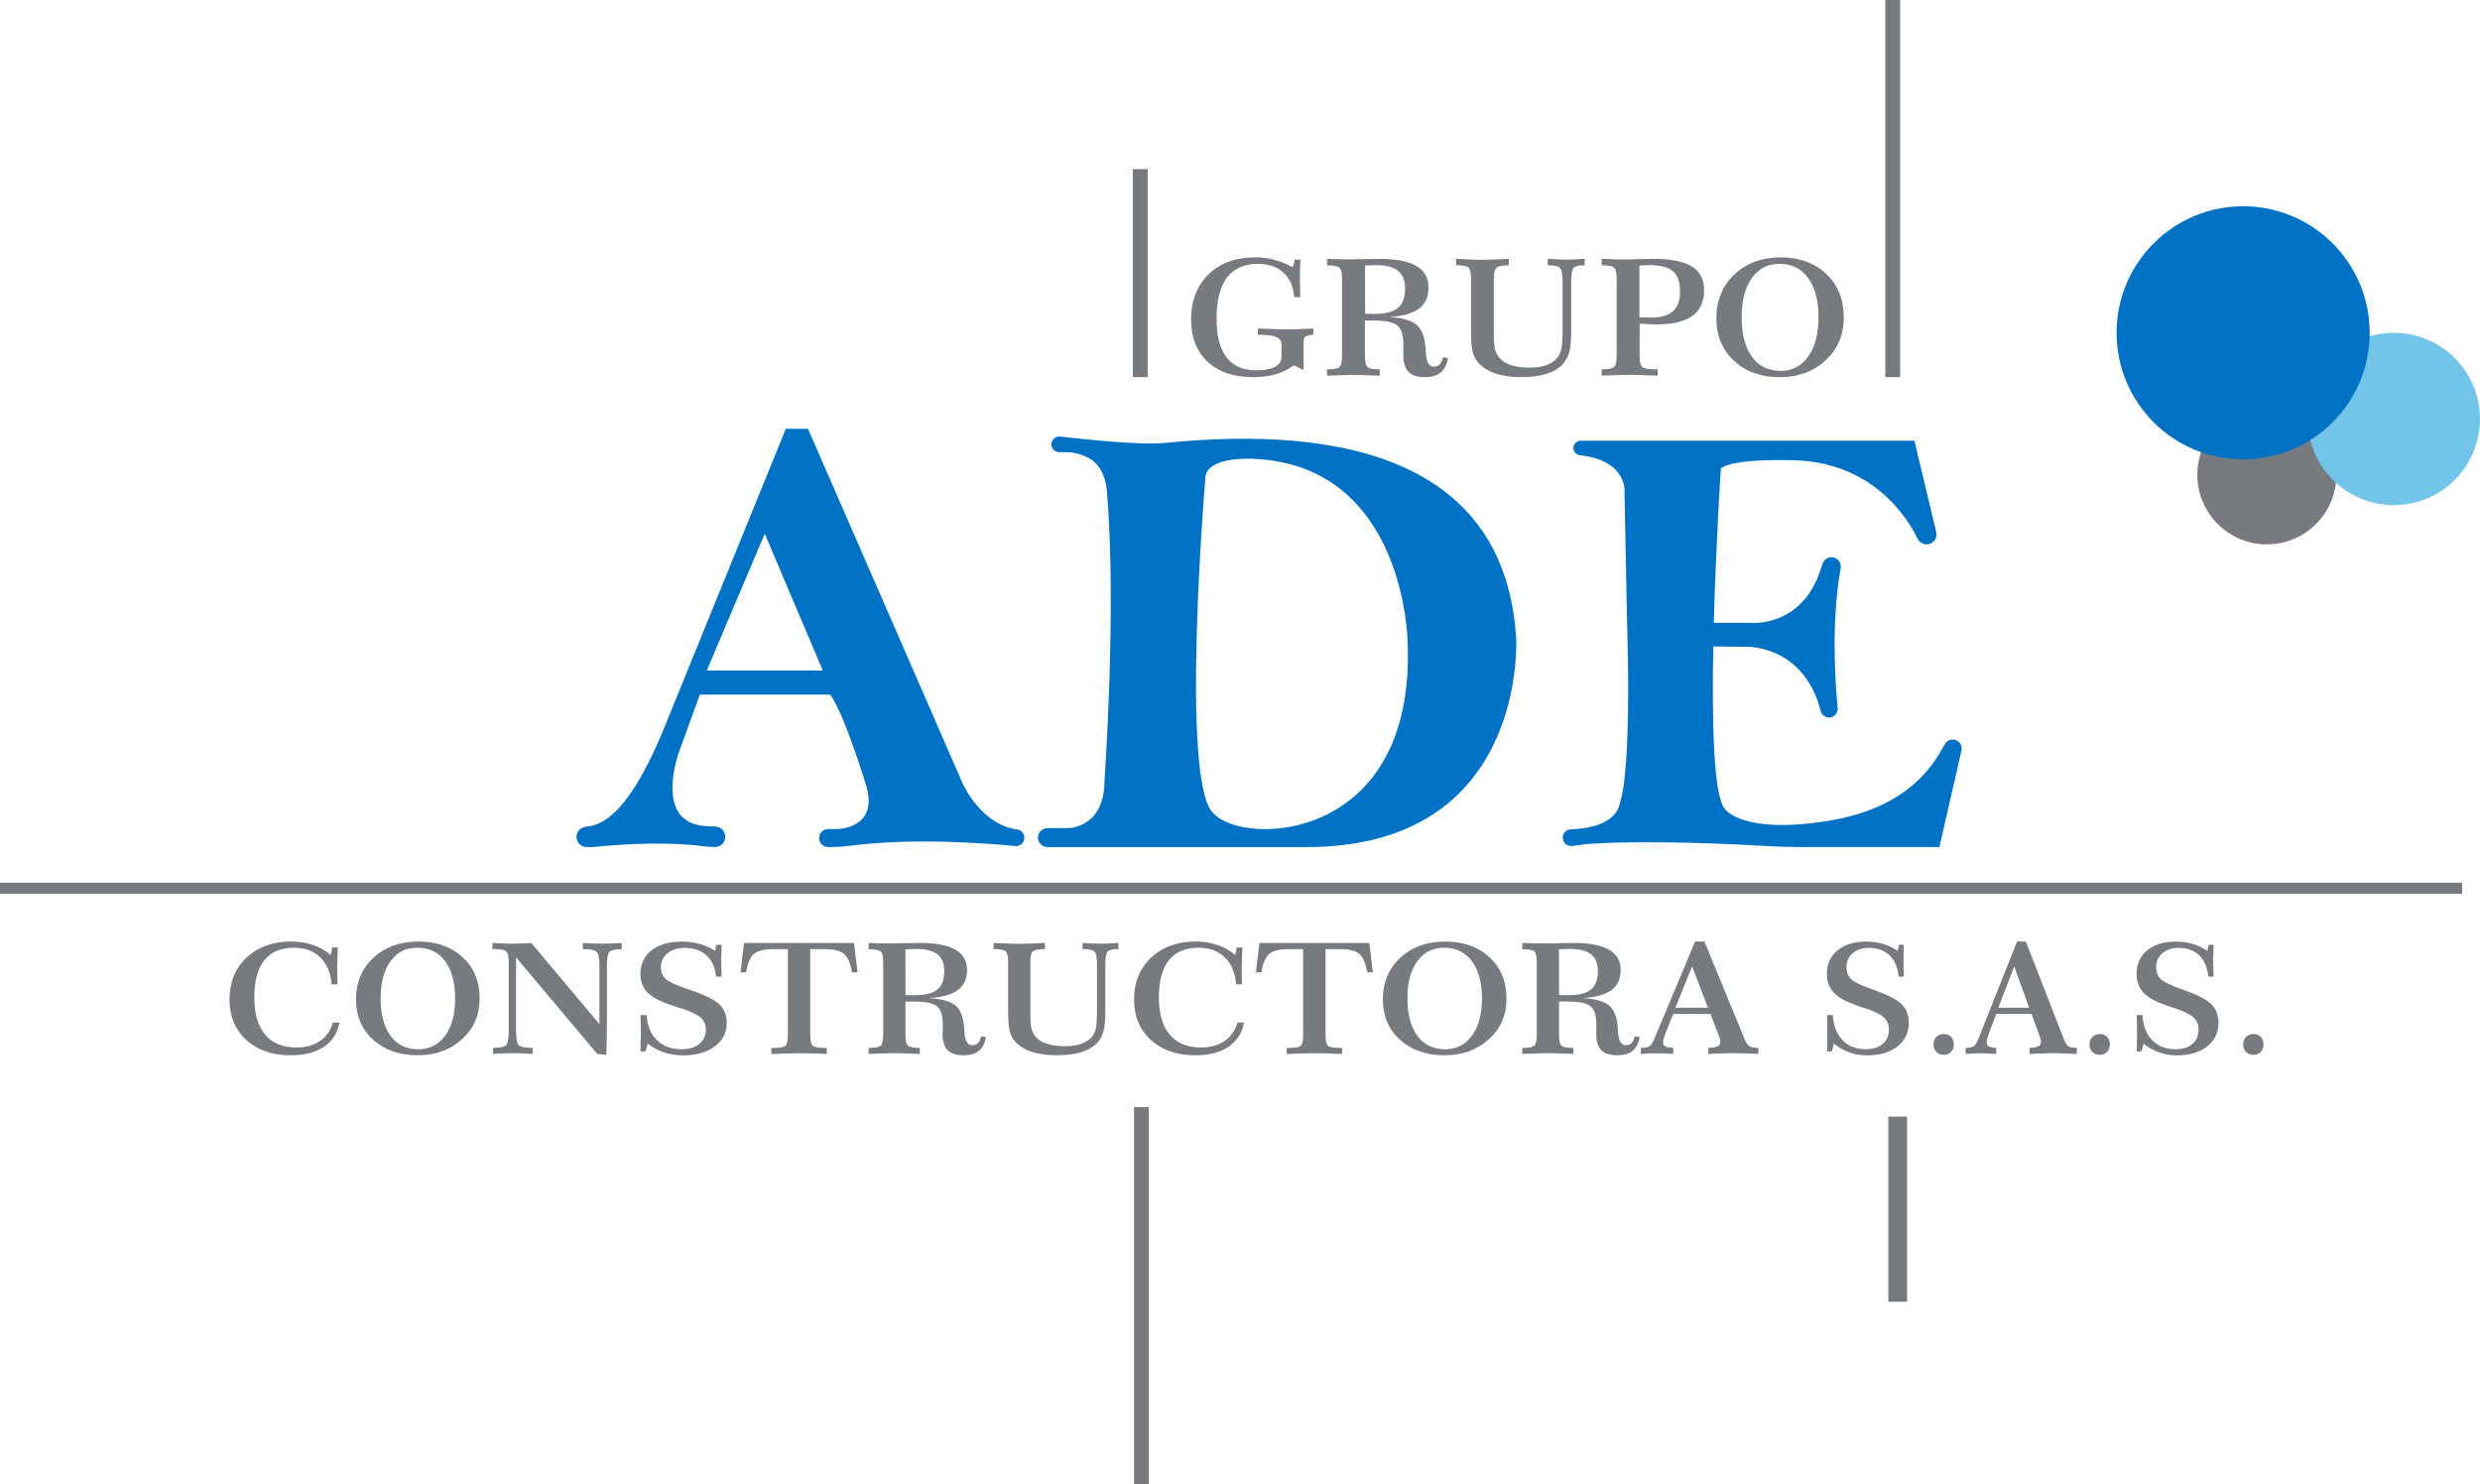 <?xml version="1.0" encoding="UTF-8"?>
<svg xmlns="http://www.w3.org/2000/svg" id="Capa_2" data-name="Capa 2" viewBox="0 0 745.46 446.16">
  <defs>
    <style>
      .cls-1 {
        fill: #777a7e;
      }

      .cls-2 {
        fill: #72c4e8;
      }

      .cls-3 {
        fill: #0072c6;
      }
    </style>
  </defs>
  <g id="Capa_1-2" data-name="Capa 1">
    <g>
      <g>
        <path class="cls-1" d="M388.61,80.34l.61-2.29h1.67c-.05,1.15-.09,2.16-.12,3.04-.03.88-.04,1.66-.04,2.34,0,1.19.03,3.02.11,5.47v.41h-1.8c-.28-3.2-1.38-5.67-3.28-7.4-1.91-1.73-4.46-2.59-7.65-2.59-4.13,0-7.23,1.37-9.31,4.12-2.08,2.75-3.11,6.87-3.11,12.37,0,5.13,1,9,2.99,11.6,1.99,2.6,4.95,3.91,8.87,3.91,2.42,0,4.3-.34,5.64-1.02s2.01-1.64,2.01-2.88v-4.06c0-1.66-1.74-2.55-5.22-2.68-.81-.03-1.44-.06-1.88-.07v-1.86c1.85.08,3.5.14,4.94.18,1.44.04,2.76.06,3.96.06.72,0,1.66-.02,2.79-.05,1.14-.03,2.81-.1,5.02-.19l-.03,1.86c-1.15.08-1.93.27-2.34.56-.42.29-.62.81-.62,1.54v8.51l-2.89-1.41c-1.68,1.23-3.5,2.13-5.46,2.7-1.96.57-4.25.86-6.86.86-5.79,0-10.34-1.55-13.64-4.64-3.3-3.09-4.95-7.35-4.95-12.78s1.76-10.13,5.27-13.51c3.51-3.39,8.17-5.08,13.98-5.08,2.01,0,3.95.24,5.8.73,1.85.49,3.7,1.24,5.54,2.26Z"></path>
        <path class="cls-1" d="M398.92,77.81c1.18.05,2.37.08,3.56.11s2.4.04,3.62.04c1.01,0,2.47-.02,4.4-.07,1.92-.05,3.35-.07,4.26-.07,4.91,0,8.58.71,11,2.13,2.43,1.42,3.64,3.56,3.64,6.43s-.96,4.96-2.89,6.4c-1.92,1.45-4.92,2.29-8.98,2.51,3.67.22,6.29.9,7.87,2.02,1.57,1.12,2.54,3.02,2.91,5.7.11.7.19,1.68.26,2.94.16,2.84.96,4.25,2.41,4.25.74,0,1.33-.22,1.77-.67.44-.45.77-1.16.98-2.15l1.51.24c-.32,1.96-1.04,3.41-2.16,4.35-1.12.94-2.7,1.41-4.73,1.41-2.31,0-3.98-.54-5.01-1.63-1.02-1.08-1.54-2.87-1.54-5.35,0-.3,0-.74.03-1.31.02-.57.03-1.02.03-1.34,0-2.98-.62-4.95-1.87-5.93-1.24-.97-3.55-1.46-6.93-1.46h-2.78v10.56c0,1.83.26,2.97.78,3.43s1.74.68,3.67.68v1.91c-2.17-.1-3.82-.16-4.95-.19s-2.04-.05-2.73-.05c-.76,0-1.73.02-2.91.05s-2.93.1-5.24.19v-1.91c1.96,0,3.2-.23,3.72-.7.52-.47.78-1.6.78-3.41v-23.06c0-1.82-.26-2.95-.78-3.39-.52-.45-1.76-.68-3.72-.72v-1.94ZM410.33,94.3c.42.02.86.03,1.3.04.44,0,.98.01,1.62.01,3.21,0,5.54-.6,6.96-1.79,1.43-1.19,2.15-3.11,2.15-5.76,0-2.44-.7-4.23-2.11-5.38s-3.62-1.72-6.63-1.72c-.62,0-1.62.03-2.99.1-.14,0-.25,0-.32.02l.03,14.48Z"></path>
        <path class="cls-1" d="M437.64,77.81c.55.02,1.32.05,2.33.1,2.72.13,4.53.19,5.43.19,1.13,0,3.24-.07,6.33-.21.78-.03,1.38-.06,1.8-.07v1.94c-1.94,0-3.18.24-3.71.72-.53.48-.79,1.61-.79,3.39v15.72c0,2.18.06,3.69.19,4.53.12.84.34,1.54.63,2.12.71,1.43,1.89,2.51,3.55,3.21,1.66.71,3.81,1.06,6.44,1.06,1.84,0,3.43-.23,4.78-.69,1.35-.46,2.45-1.15,3.3-2.06.65-.72,1.11-1.64,1.38-2.76.26-1.12.4-3.13.4-6.01v-14.03c0-2.45-.27-3.93-.81-4.45s-1.77-.77-3.69-.77l.03-1.94c1.22.08,2.32.14,3.31.18.99.04,1.87.06,2.65.06.53,0,1.2-.02,2-.06s1.85-.1,3.14-.18v1.94c-1.71,0-2.82.25-3.31.74-.49.49-.74,1.98-.74,4.47v14.58c0,2.76-.18,4.8-.53,6.13-.35,1.33-.94,2.5-1.75,3.5-1.15,1.4-2.79,2.45-4.91,3.15-2.13.7-4.75,1.05-7.85,1.05s-5.58-.36-7.75-1.09c-2.16-.73-3.88-1.81-5.15-3.26-.79-.89-1.35-1.97-1.68-3.23-.33-1.26-.49-3.43-.49-6.5v-15.44c0-1.83-.26-2.98-.79-3.43-.53-.45-1.77-.68-3.71-.68v-1.94Z"></path>
        <path class="cls-1" d="M481.47,77.81h.35c2.74.13,4.74.19,6.01.19,1.47,0,3.19-.03,5.16-.1,1.98-.06,3.22-.1,3.73-.1,5.4,0,9.34.76,11.81,2.27,2.47,1.51,3.71,3.9,3.71,7.17,0,3.47-1.18,6.05-3.54,7.74-2.36,1.69-5.94,2.53-10.74,2.53-.58,0-1.27-.02-2.07-.06-.79-.04-1.8-.1-3.02-.18l-.03,9.63c0,1.83.28,2.97.83,3.43.56.45,1.88.68,3.96.68h.63v1.91c-2.38-.1-4.22-.16-5.52-.19-1.3-.03-2.34-.05-3.14-.05-.72,0-1.67.02-2.85.05s-2.94.1-5.31.19v-1.91c1.96,0,3.2-.23,3.72-.7.52-.47.78-1.6.78-3.41v-23.06c0-1.82-.26-2.95-.78-3.39-.52-.45-1.76-.68-3.72-.72v-1.94ZM492.8,95.38c.12,0,.31,0,.56.02,1.43.05,2.4.07,2.91.07,2.97,0,5.16-.64,6.59-1.91s2.14-3.23,2.14-5.88c0-2.85-.71-4.89-2.13-6.13-1.42-1.23-3.78-1.85-7.08-1.85-.14,0-.56.02-1.26.05-.7.03-1.28.06-1.74.07v15.56Z"></path>
        <path class="cls-1" d="M535.18,77.36c5.67,0,10.26,1.66,13.77,4.97,3.51,3.31,5.27,7.66,5.27,13.05s-1.82,9.53-5.46,12.92c-3.64,3.39-8.24,5.08-13.8,5.08s-10.21-1.64-13.74-4.92c-3.53-3.28-5.3-7.56-5.3-12.83s1.8-9.73,5.42-13.14c3.61-3.41,8.22-5.11,13.84-5.11ZM534.86,79.32c-3.5,0-6.26,1.43-8.29,4.29-2.03,2.86-3.05,6.78-3.05,11.77s1.03,9.02,3.09,11.85c2.06,2.84,4.93,4.25,8.62,4.25,3.48,0,6.25-1.45,8.3-4.34,2.06-2.89,3.09-6.81,3.09-11.77s-1.04-8.99-3.12-11.82c-2.08-2.83-4.96-4.24-8.63-4.24Z"></path>
      </g>
      <g>
        <path class="cls-1" d="M99.39,287.11l.46-2.31h1.7c-.02.24-.03.59-.05,1.04-.1,2.39-.15,4.08-.15,5.08,0,.59.02,1.71.05,3.36.02.7.03,1.23.05,1.61h-1.75c-.31-3.48-1.46-6.18-3.44-8.11-1.99-1.93-4.61-2.89-7.86-2.89-3.96,0-6.94,1.25-8.94,3.74-2,2.5-3.01,6.2-3.01,11.12s1.08,8.66,3.24,11.24c2.16,2.58,5.28,3.87,9.38,3.87,2.83,0,5.2-.65,7.12-1.95,1.92-1.3,3.21-3.15,3.88-5.54h1.95c-.55,3.15-2.1,5.57-4.65,7.28-2.55,1.71-5.88,2.56-9.97,2.56-5.55,0-10.01-1.53-13.37-4.61-3.37-3.07-5.05-7.14-5.05-12.21s1.72-9.34,5.15-12.56c3.43-3.21,7.91-4.82,13.43-4.82,2.33,0,4.52.35,6.58,1.07s3.81,1.72,5.27,3.02Z"></path>
        <path class="cls-1" d="M125.7,283.02c5.5,0,9.95,1.57,13.36,4.72,3.41,3.15,5.11,7.28,5.11,12.39s-1.76,9.05-5.29,12.26c-3.53,3.21-7.99,4.82-13.39,4.82s-9.91-1.56-13.34-4.67c-3.43-3.11-5.14-7.18-5.14-12.18s1.75-9.24,5.25-12.48c3.5-3.24,7.98-4.85,13.43-4.85ZM125.4,284.88c-3.39,0-6.07,1.36-8.04,4.07-1.97,2.72-2.95,6.44-2.95,11.17s1,8.56,2.99,11.25c2,2.69,4.78,4.04,8.36,4.04,3.37,0,6.06-1.37,8.06-4.12,2-2.74,2.99-6.47,2.99-11.17s-1.01-8.53-3.03-11.22c-2.02-2.68-4.81-4.03-8.38-4.03Z"></path>
        <path class="cls-1" d="M148.03,283.45c1.35.08,2.51.13,3.46.17s1.79.06,2.53.06c.6,0,1.34-.02,2.22-.06s2.03-.09,3.46-.17l20.48,24.39v-17.67c0-2.21-.3-3.57-.9-4.1-.6-.52-1.97-.78-4.11-.78v-1.84c1.39.08,2.59.13,3.6.17,1.01.04,1.92.06,2.72.06.5,0,1.14-.02,1.93-.06s1.95-.09,3.49-.17v1.84c-1.88.05-3.1.31-3.65.78s-.82,1.83-.82,4.05v13.64c0,2.9-.01,5.35-.04,7.35-.03,2-.07,3.99-.14,5.97l-2.72-.27-24.41-29v22.3c0,2.3.3,3.69.89,4.16s1.97.72,4.12.72l-.03,1.81c-1.58-.09-2.84-.15-3.78-.18s-1.76-.05-2.47-.05c-.41,0-.99.02-1.75.05-.75.03-2.06.09-3.93.18v-1.81c2-.02,3.29-.27,3.87-.77.57-.5.86-1.87.86-4.11v-20.92c0-1.74-.27-2.83-.8-3.26-.53-.43-1.74-.65-3.62-.65h-.49l.03-1.84Z"></path>
        <path class="cls-1" d="M214.94,285.81l.41-1.81h1.57c-.03.97-.06,1.82-.09,2.56-.03.74-.04,1.36-.04,1.86,0,.76.01,1.56.04,2.41.03.85.06,1.76.09,2.74h-1.67c-.31-2.78-1.28-4.92-2.92-6.41-1.64-1.49-3.82-2.23-6.54-2.23-2.11,0-3.82.54-5.14,1.62-1.32,1.08-1.98,2.48-1.98,4.19,0,1.45.48,2.62,1.43,3.52.95.89,3.05,1.88,6.31,2.95,4.99,1.65,8.24,3.19,9.76,4.63,1.52,1.44,2.29,3.31,2.29,5.63,0,2.93-1.2,5.29-3.6,7.08-2.4,1.78-5.58,2.68-9.56,2.68-2.02,0-3.91-.29-5.65-.87-1.75-.58-3.4-1.46-4.96-2.64l-.64,2.31h-1.52c0-.53,0-1.27.03-2.22.05-1.8.08-2.96.08-3.49,0-.45-.02-1.45-.05-3-.03-.94-.05-1.67-.05-2.2h1.82c.21,3.22,1.24,5.74,3.1,7.56,1.86,1.81,4.32,2.72,7.39,2.72,2.24,0,4.03-.53,5.34-1.59s1.98-2.5,1.98-4.33c0-1.44-.5-2.62-1.49-3.54-.99-.92-2.82-1.81-5.47-2.68-.33-.11-.82-.26-1.49-.45-3.39-1.06-5.81-2.06-7.25-3-1.39-.89-2.4-1.9-3.03-3.03-.63-1.13-.95-2.47-.95-4.03,0-2.96,1.12-5.32,3.37-7.08,2.24-1.76,5.28-2.63,9.1-2.63,1.88,0,3.66.23,5.33.69,1.67.46,3.22,1.16,4.66,2.1Z"></path>
        <path class="cls-1" d="M223.68,283.45h33.04l1.05,8.83h-1.7c-.43-2.71-1.21-4.55-2.34-5.52-1.13-.97-3.08-1.46-5.86-1.46h-4.32v25.8c0,1.76.25,2.84.76,3.27.51.42,1.73.64,3.66.64h.56v1.81c-1.54-.08-3.01-.13-4.39-.17-1.39-.04-2.64-.06-3.75-.06-.77,0-1.76.02-2.97.05-1.21.03-3.06.09-5.56.18v-1.81h.59c1.9,0,3.1-.21,3.61-.64.51-.42.76-1.51.76-3.27v-25.8h-4.32c-2.79,0-4.76.49-5.9,1.47-1.14.98-1.91,2.82-2.33,5.51h-1.67l1.05-8.83Z"></path>
        <path class="cls-1" d="M261.09,283.45c1.15.05,2.3.08,3.46.1,1.16.02,2.33.03,3.51.03.98,0,2.4-.02,4.27-.07,1.87-.05,3.25-.07,4.14-.07,4.76,0,8.32.67,10.68,2.02,2.36,1.35,3.53,3.38,3.53,6.1s-.93,4.71-2.8,6.08c-1.87,1.38-4.77,2.17-8.71,2.38,3.56.21,6.11.85,7.63,1.92,1.52,1.07,2.47,2.87,2.83,5.41.1.67.19,1.6.26,2.79.15,2.69.93,4.04,2.34,4.04.72,0,1.29-.21,1.72-.63.43-.42.75-1.1.95-2.04l1.46.23c-.31,1.86-1.01,3.24-2.09,4.13-1.09.89-2.62,1.34-4.59,1.34-2.24,0-3.86-.51-4.86-1.54-.99-1.03-1.49-2.72-1.49-5.08,0-.29,0-.7.03-1.25.02-.54.03-.97.03-1.27,0-2.83-.6-4.7-1.81-5.63s-3.45-1.38-6.72-1.38h-2.7v10.03c0,1.74.25,2.83.76,3.26.51.43,1.69.65,3.56.65v1.81c-2.11-.09-3.71-.15-4.8-.18-1.1-.03-1.98-.05-2.65-.05-.74,0-1.68.02-2.83.05s-2.84.09-5.09.18v-1.81c1.9,0,3.1-.22,3.61-.67.51-.45.76-1.52.76-3.23v-21.89c0-1.72-.25-2.8-.76-3.22-.51-.42-1.71-.65-3.61-.68v-1.84ZM272.17,299.11c.41.02.83.03,1.26.03.43,0,.95.01,1.57.01,3.12,0,5.37-.57,6.76-1.7,1.39-1.13,2.08-2.96,2.08-5.47,0-2.31-.68-4.02-2.04-5.11-1.36-1.09-3.51-1.63-6.44-1.63-.6,0-1.57.03-2.9.09-.14,0-.24,0-.31.02l.03,13.75Z"></path>
        <path class="cls-1" d="M298.66,283.45c.53.02,1.29.05,2.26.09,2.64.12,4.39.18,5.27.18,1.1,0,3.14-.07,6.14-.2.75-.03,1.34-.05,1.75-.07v1.84c-1.88,0-3.08.23-3.6.68s-.77,1.53-.77,3.22v14.93c0,2.07.06,3.51.18,4.3.12.79.33,1.46.62,2.01.69,1.36,1.83,2.38,3.44,3.05,1.61.67,3.69,1.01,6.24,1.01,1.78,0,3.33-.22,4.64-.66,1.31-.44,2.38-1.09,3.2-1.95.63-.68,1.08-1.55,1.34-2.62.26-1.07.39-2.97.39-5.71v-13.32c0-2.33-.26-3.74-.78-4.22-.52-.48-1.72-.73-3.58-.73l.03-1.84c1.18.08,2.25.13,3.21.17.96.04,1.82.06,2.57.06.51,0,1.16-.02,1.94-.06s1.79-.09,3.04-.17v1.84c-1.66,0-2.73.23-3.21.7-.48.47-.72,1.88-.72,4.24v13.84c0,2.62-.17,4.56-.51,5.82-.34,1.26-.91,2.37-1.7,3.32-1.11,1.33-2.7,2.33-4.77,3-2.06.67-4.6,1-7.62,1s-5.42-.34-7.52-1.03c-2.1-.69-3.76-1.72-5-3.1-.77-.85-1.31-1.87-1.63-3.06-.32-1.19-.48-3.25-.48-6.17v-14.66c0-1.74-.26-2.83-.77-3.26-.51-.43-1.71-.65-3.6-.65v-1.84Z"></path>
        <path class="cls-1" d="M371.3,287.11l.46-2.31h1.69c-.02.24-.03.59-.05,1.04-.1,2.39-.15,4.08-.15,5.08,0,.59.02,1.71.05,3.36.02.7.03,1.23.05,1.61h-1.75c-.31-3.48-1.46-6.18-3.44-8.11-1.99-1.93-4.61-2.89-7.86-2.89-3.96,0-6.94,1.25-8.94,3.74-2,2.5-3.01,6.2-3.01,11.12s1.08,8.66,3.24,11.24c2.16,2.58,5.28,3.87,9.38,3.87,2.83,0,5.2-.65,7.12-1.95,1.92-1.3,3.21-3.15,3.88-5.54h1.95c-.55,3.15-2.1,5.57-4.65,7.28-2.55,1.71-5.88,2.56-9.97,2.56-5.55,0-10.01-1.53-13.37-4.61-3.37-3.07-5.05-7.14-5.05-12.21s1.72-9.34,5.15-12.56c3.43-3.21,7.91-4.82,13.43-4.82,2.33,0,4.52.35,6.58,1.07,2.06.71,3.81,1.72,5.27,3.02Z"></path>
        <path class="cls-1" d="M378.57,283.45h33.04l1.05,8.83h-1.7c-.43-2.71-1.21-4.55-2.34-5.52-1.13-.97-3.08-1.46-5.86-1.46h-4.32v25.8c0,1.76.25,2.84.76,3.27.5.42,1.73.64,3.66.64h.57v1.81c-1.54-.08-3.01-.13-4.39-.17-1.39-.04-2.64-.06-3.75-.06-.77,0-1.76.02-2.97.05-1.21.03-3.06.09-5.56.18v-1.81h.59c1.9,0,3.11-.21,3.61-.64.5-.42.76-1.51.76-3.27v-25.8h-4.32c-2.79,0-4.76.49-5.9,1.47s-1.91,2.82-2.32,5.51h-1.67l1.05-8.83Z"></path>
        <path class="cls-1" d="M434.36,283.02c5.5,0,9.95,1.57,13.36,4.72,3.41,3.15,5.11,7.28,5.11,12.39s-1.76,9.05-5.29,12.26c-3.53,3.21-7.99,4.82-13.39,4.82s-9.91-1.56-13.34-4.67c-3.43-3.11-5.14-7.18-5.14-12.18s1.75-9.24,5.25-12.48c3.5-3.24,7.98-4.85,13.43-4.85ZM434.05,284.88c-3.39,0-6.07,1.36-8.04,4.07-1.97,2.72-2.95,6.44-2.95,11.17s1,8.56,2.99,11.25c1.99,2.69,4.78,4.04,8.36,4.04,3.37,0,6.06-1.37,8.06-4.12,1.99-2.74,2.99-6.47,2.99-11.17s-1.01-8.53-3.03-11.22c-2.02-2.68-4.81-4.03-8.38-4.03Z"></path>
        <path class="cls-1" d="M457.56,283.45c1.15.05,2.3.08,3.46.1,1.16.02,2.33.03,3.51.03.98,0,2.4-.02,4.27-.07,1.87-.05,3.25-.07,4.14-.07,4.76,0,8.32.67,10.68,2.02,2.36,1.35,3.53,3.38,3.53,6.1s-.93,4.71-2.8,6.08-4.77,2.17-8.71,2.38c3.56.21,6.11.85,7.63,1.92,1.52,1.07,2.47,2.87,2.83,5.41.1.67.19,1.6.26,2.79.15,2.69.93,4.04,2.34,4.04.72,0,1.29-.21,1.72-.63.43-.42.75-1.1.95-2.04l1.47.23c-.31,1.86-1.01,3.24-2.09,4.13-1.09.89-2.62,1.34-4.59,1.34-2.24,0-3.86-.51-4.86-1.54-.99-1.03-1.49-2.72-1.49-5.08,0-.29,0-.7.02-1.25.02-.54.03-.97.03-1.27,0-2.83-.6-4.7-1.81-5.63-1.21-.92-3.45-1.38-6.72-1.38h-2.7v10.03c0,1.74.25,2.83.76,3.26.5.43,1.69.65,3.56.65v1.81c-2.11-.09-3.71-.15-4.81-.18s-1.98-.05-2.65-.05c-.74,0-1.68.02-2.83.05-1.15.03-2.84.09-5.09.18v-1.81c1.9,0,3.11-.22,3.61-.67.51-.45.76-1.52.76-3.23v-21.89c0-1.72-.25-2.8-.76-3.22-.5-.42-1.71-.65-3.61-.68v-1.84ZM468.63,299.11c.41.02.83.03,1.26.03.43,0,.95.01,1.57.01,3.12,0,5.37-.57,6.76-1.7,1.39-1.13,2.08-2.96,2.08-5.47,0-2.31-.68-4.02-2.04-5.11-1.36-1.09-3.51-1.63-6.44-1.63-.6,0-1.57.03-2.9.09-.14,0-.24,0-.31.02l.03,13.75Z"></path>
        <path class="cls-1" d="M509.54,283.02h2.8l12.15,29.52c.41,1,.89,1.66,1.43,1.97.54.32,1.41.48,2.61.48v1.81c-2.19-.09-3.79-.15-4.79-.18-1-.03-1.8-.05-2.4-.05-.74,0-1.69.02-2.85.05s-2.83.09-4.99.18v-1.81c1.3-.03,2.23-.19,2.79-.47.56-.28.83-.73.83-1.35,0-.21-.01-.41-.04-.59-.03-.18-.06-.34-.12-.48l-2.8-7.33h-11.2l-2.16,5.38c-.03.09-.08.2-.13.34-.51,1.29-.77,2.18-.77,2.68,0,.64.2,1.08.6,1.33.4.25,1.22.41,2.45.49v1.81c-.93-.06-1.81-.11-2.66-.14-.85-.03-1.62-.05-2.32-.05-.6,0-1.31.02-2.12.05-.81.03-1.69.07-2.63.14v-1.81c1.16,0,2.01-.16,2.54-.48.53-.32,1.02-1.03,1.46-2.13l12.31-29.36ZM508.64,290.51l-5.04,12.41h9.79l-4.75-12.41Z"></path>
      </g>
      <g>
        <path class="cls-1" d="M570.42,285.81l.39-1.81h1.48c-.03.97-.06,1.82-.08,2.56-.02.74-.04,1.36-.04,1.86,0,.76.01,1.56.04,2.41.02.85.05,1.76.08,2.74h-1.58c-.29-2.78-1.21-4.92-2.76-6.41-1.55-1.49-3.61-2.23-6.19-2.23-2,0-3.62.54-4.87,1.62-1.25,1.08-1.87,2.48-1.87,4.19,0,1.45.45,2.62,1.35,3.52.9.89,2.89,1.88,5.97,2.95,4.72,1.65,7.8,3.19,9.25,4.63,1.44,1.44,2.17,3.31,2.17,5.63,0,2.93-1.14,5.29-3.41,7.08-2.27,1.78-5.29,2.68-9.05,2.68-1.91,0-3.7-.29-5.35-.87-1.66-.58-3.22-1.46-4.7-2.64l-.61,2.31h-1.44c0-.53,0-1.27.02-2.22.05-1.8.07-2.96.07-3.49,0-.45-.02-1.45-.05-3-.03-.94-.05-1.67-.05-2.2h1.73c.19,3.22,1.17,5.74,2.93,7.56,1.76,1.81,4.09,2.72,7,2.72,2.13,0,3.81-.53,5.06-1.59s1.87-2.5,1.87-4.33c0-1.44-.47-2.62-1.41-3.54-.94-.92-2.67-1.81-5.18-2.68-.31-.11-.78-.26-1.41-.45-3.21-1.06-5.5-2.06-6.86-3-1.31-.89-2.27-1.9-2.87-3.03-.6-1.13-.9-2.47-.9-4.03,0-2.96,1.06-5.32,3.19-7.08,2.13-1.76,5-2.63,8.62-2.63,1.78,0,3.47.23,5.05.69,1.58.46,3.05,1.16,4.42,2.1Z"></path>
        <path class="cls-1" d="M584.27,310.82c.91,0,1.64.28,2.2.85.56.57.84,1.32.84,2.26s-.28,1.7-.84,2.28c-.56.58-1.29.87-2.2.87s-1.65-.29-2.23-.87c-.58-.58-.86-1.34-.86-2.28s.29-1.65.88-2.23c.58-.58,1.32-.87,2.21-.87Z"></path>
        <path class="cls-1" d="M606.29,283.02h2.65l11.51,29.52c.39,1,.84,1.66,1.35,1.97.51.32,1.33.48,2.47.48v1.81c-2.08-.09-3.59-.15-4.54-.18-.95-.03-1.71-.05-2.27-.05-.7,0-1.6.02-2.7.05-1.1.03-2.68.09-4.72.18v-1.81c1.23-.03,2.11-.19,2.64-.47.53-.28.79-.73.79-1.35,0-.21-.01-.41-.04-.59-.02-.18-.06-.34-.11-.48l-2.65-7.33h-10.61l-2.04,5.38c-.03.09-.07.2-.12.34-.49,1.29-.73,2.18-.73,2.68,0,.64.19,1.08.57,1.33.38.25,1.16.41,2.32.49v1.81c-.88-.06-1.72-.11-2.52-.14-.8-.03-1.54-.05-2.2-.05-.57,0-1.24.02-2.01.05-.77.03-1.6.07-2.49.14v-1.81c1.1,0,1.91-.16,2.41-.48.5-.32.96-1.03,1.39-2.13l11.66-29.36ZM605.44,290.51l-4.77,12.41h9.27l-4.5-12.41Z"></path>
        <path class="cls-1" d="M631.16,310.82c.91,0,1.64.28,2.2.85.56.57.84,1.32.84,2.26s-.28,1.7-.84,2.28c-.56.58-1.29.87-2.2.87s-1.65-.29-2.23-.87c-.58-.58-.86-1.34-.86-2.28s.29-1.65.88-2.23c.58-.58,1.32-.87,2.21-.87Z"></path>
        <path class="cls-1" d="M663.51,285.81l.39-1.81h1.48c-.03.97-.06,1.82-.08,2.56s-.04,1.36-.04,1.86c0,.76.01,1.56.04,2.41.02.85.05,1.76.08,2.74h-1.58c-.29-2.78-1.21-4.92-2.76-6.41-1.55-1.49-3.61-2.23-6.19-2.23-2,0-3.62.54-4.87,1.62-1.25,1.08-1.87,2.48-1.87,4.19,0,1.45.45,2.62,1.35,3.52.9.89,2.89,1.88,5.97,2.95,4.72,1.65,7.8,3.19,9.25,4.63,1.44,1.44,2.17,3.31,2.17,5.63,0,2.93-1.14,5.29-3.41,7.08-2.27,1.78-5.29,2.68-9.05,2.68-1.91,0-3.7-.29-5.35-.87-1.66-.58-3.22-1.46-4.7-2.64l-.61,2.31h-1.44c0-.53,0-1.27.02-2.22.05-1.8.07-2.96.07-3.49,0-.45-.02-1.45-.05-3-.03-.94-.05-1.67-.05-2.2h1.73c.19,3.22,1.17,5.74,2.93,7.56,1.76,1.81,4.09,2.72,7,2.72,2.13,0,3.81-.53,5.06-1.59,1.25-1.06,1.87-2.5,1.87-4.33,0-1.44-.47-2.62-1.41-3.54-.94-.92-2.67-1.81-5.18-2.68-.31-.11-.78-.26-1.41-.45-3.21-1.06-5.5-2.06-6.86-3-1.31-.89-2.27-1.9-2.87-3.03-.6-1.13-.9-2.47-.9-4.03,0-2.96,1.06-5.32,3.19-7.08,2.13-1.76,5-2.63,8.62-2.63,1.78,0,3.47.23,5.05.69,1.58.46,3.05,1.16,4.42,2.1Z"></path>
        <path class="cls-1" d="M677.35,310.82c.91,0,1.64.28,2.2.85.56.57.84,1.32.84,2.26s-.28,1.7-.84,2.28c-.56.58-1.29.87-2.2.87s-1.65-.29-2.23-.87c-.58-.58-.86-1.34-.86-2.28s.29-1.65.88-2.23c.58-.58,1.32-.87,2.21-.87Z"></path>
      </g>
      <rect class="cls-1" y="265.34" width="740.08" height="3.33"></rect>
      <rect class="cls-1" x="340.53" y="50.84" width="4.45" height="62.53"></rect>
      <rect class="cls-1" x="566.71" width="4.45" height="113.37"></rect>
      <rect class="cls-1" x="340.88" y="332.79" width="4.45" height="113.37"></rect>
      <rect class="cls-1" x="567.61" y="335.63" width="5.63" height="55.66"></rect>
      <circle class="cls-1" cx="681.39" cy="142.74" r="20.9"></circle>
      <circle class="cls-2" cx="719.55" cy="125.94" r="25.9"></circle>
      <circle class="cls-3" cx="674.26" cy="100.04" r="38.04"></circle>
      <g>
        <path class="cls-3" d="M305.77,249.34c-11.07-1.47-16.49-14.03-16.49-14.03l-46.4-106.42h-6.67l-35.43,87.11c-12.78,32.5-21.81,31.98-25.01,32.58-.73.13-1.36.51-1.79,1.04-.44.53-.7,1.21-.7,1.94,0,1.69,1.36,3.05,3.05,3.05h2.09c17.67-1.84,28.84-.79,32.82-.26,1.22.17,2.47.26,3.7.26.84,0,1.62-.34,2.17-.9.56-.54.9-1.32.9-2.17,0-1.62-1.27-2.97-2.89-3.06l-2.11-.12c-17.36-.28-8.75-22.78-8.75-22.78l6.11-16.8h39.18c4.58,6.52,10.98,27.92,10.98,27.92,3.33,12.5-8.89,12.5-8.89,12.5h-2.71c-.76,0-1.42.3-1.92.79-.49.49-.79,1.18-.79,1.92,0,1.49,1.21,2.7,2.71,2.7h.19c2.09,0,4.18-.1,6.25-.37,19.33-2.53,42.02-.69,49.78.08.09.01.17.01.24.01,1.38,0,2.51-1.11,2.51-2.51,0-1.24-.9-2.32-2.12-2.49ZM212.44,201.56l17.44-41.12,17.44,41.12h-34.88Z"></path>
        <path class="cls-3" d="M349.94,133.15c-7.19.73-24.8-1.17-31.26-1.92-1.34-.16-2.52.83-2.62,2.17-.11,1.37.98,2.53,2.35,2.53h2.15c2.23,0,4.4.62,6.41,1.6,5.67,2.76,5.76,10.45,5.76,10.45,2.97,34.63-.73,86.69-.73,86.69,0,14.45-11.11,14.26-11.11,14.26h-6.05c-.79,0-1.5.32-2.01.83-.51.52-.83,1.23-.83,2.01,0,1.58,1.27,2.85,2.85,2.85h77.91c66.68,0,62.98-62.86,62.98-62.86-3.33-52.86-50.94-64.16-105.77-58.6ZM364.76,244.48c-10.19-9.08-2.41-101.33-2.41-101.33,1.11-6.16,14.58-5.23,14.58-5.23,45.57,2.09,46.18,54.99,46.18,54.99,2.59,60.27-49.22,61.71-58.35,51.57Z"></path>
        <path class="cls-3" d="M587.6,222.37c-1.16-.28-2.37.24-2.96,1.27-2.94,5.15-10.01,18.98-34.83,23.06-26.21,4.3-31.3-3.52-31.3-3.52-3.44-3.7-3.95-26.01-3.52-48.87l11.48.15c14.9,1.72,19.49,13.85,20.81,19.26.34,1.41,1.79,2.25,3.19,1.87,1.22-.33,2.02-1.5,1.91-2.76-2.05-22.04-.17-36.28.9-42,.29-1.57-.77-3.06-2.35-3.3-1.35-.2-2.66.6-3.09,1.9l-.62,1.87c-5.65,17.39-20.93,15.93-20.93,15.93h-11.14c.64-23.93,2.11-46.4,2.11-46.4,3.61-3.06,20.56-2.5,20.56-2.5,24.84,0,35.57,17.39,38.62,23.64.62,1.27,2.06,1.92,3.43,1.56,1.57-.41,2.52-2,2.14-3.58l-6.55-27.45h-100.35c-1.2,0-2.17.97-2.17,2.17,0,1.11.85,2.03,1.95,2.16,14.44,1.6,13.42,11.14,13.42,11.14l.74,37.79c1.48,47.79-2.04,55.2-2.04,55.2-1.07,6.95-9.96,8.18-14.82,8.32-1.61.05-2.76,1.55-2.38,3.11.3,1.26,1.51,2.09,2.8,1.91l4.04-.56c18.18-1.34,45.59.04,55.61.63,2.73.16,5.46.24,8.2.24h42.51l6.63-29.02c.33-1.44-.56-2.88-2-3.22Z"></path>
      </g>
    </g>
  </g>
</svg>
